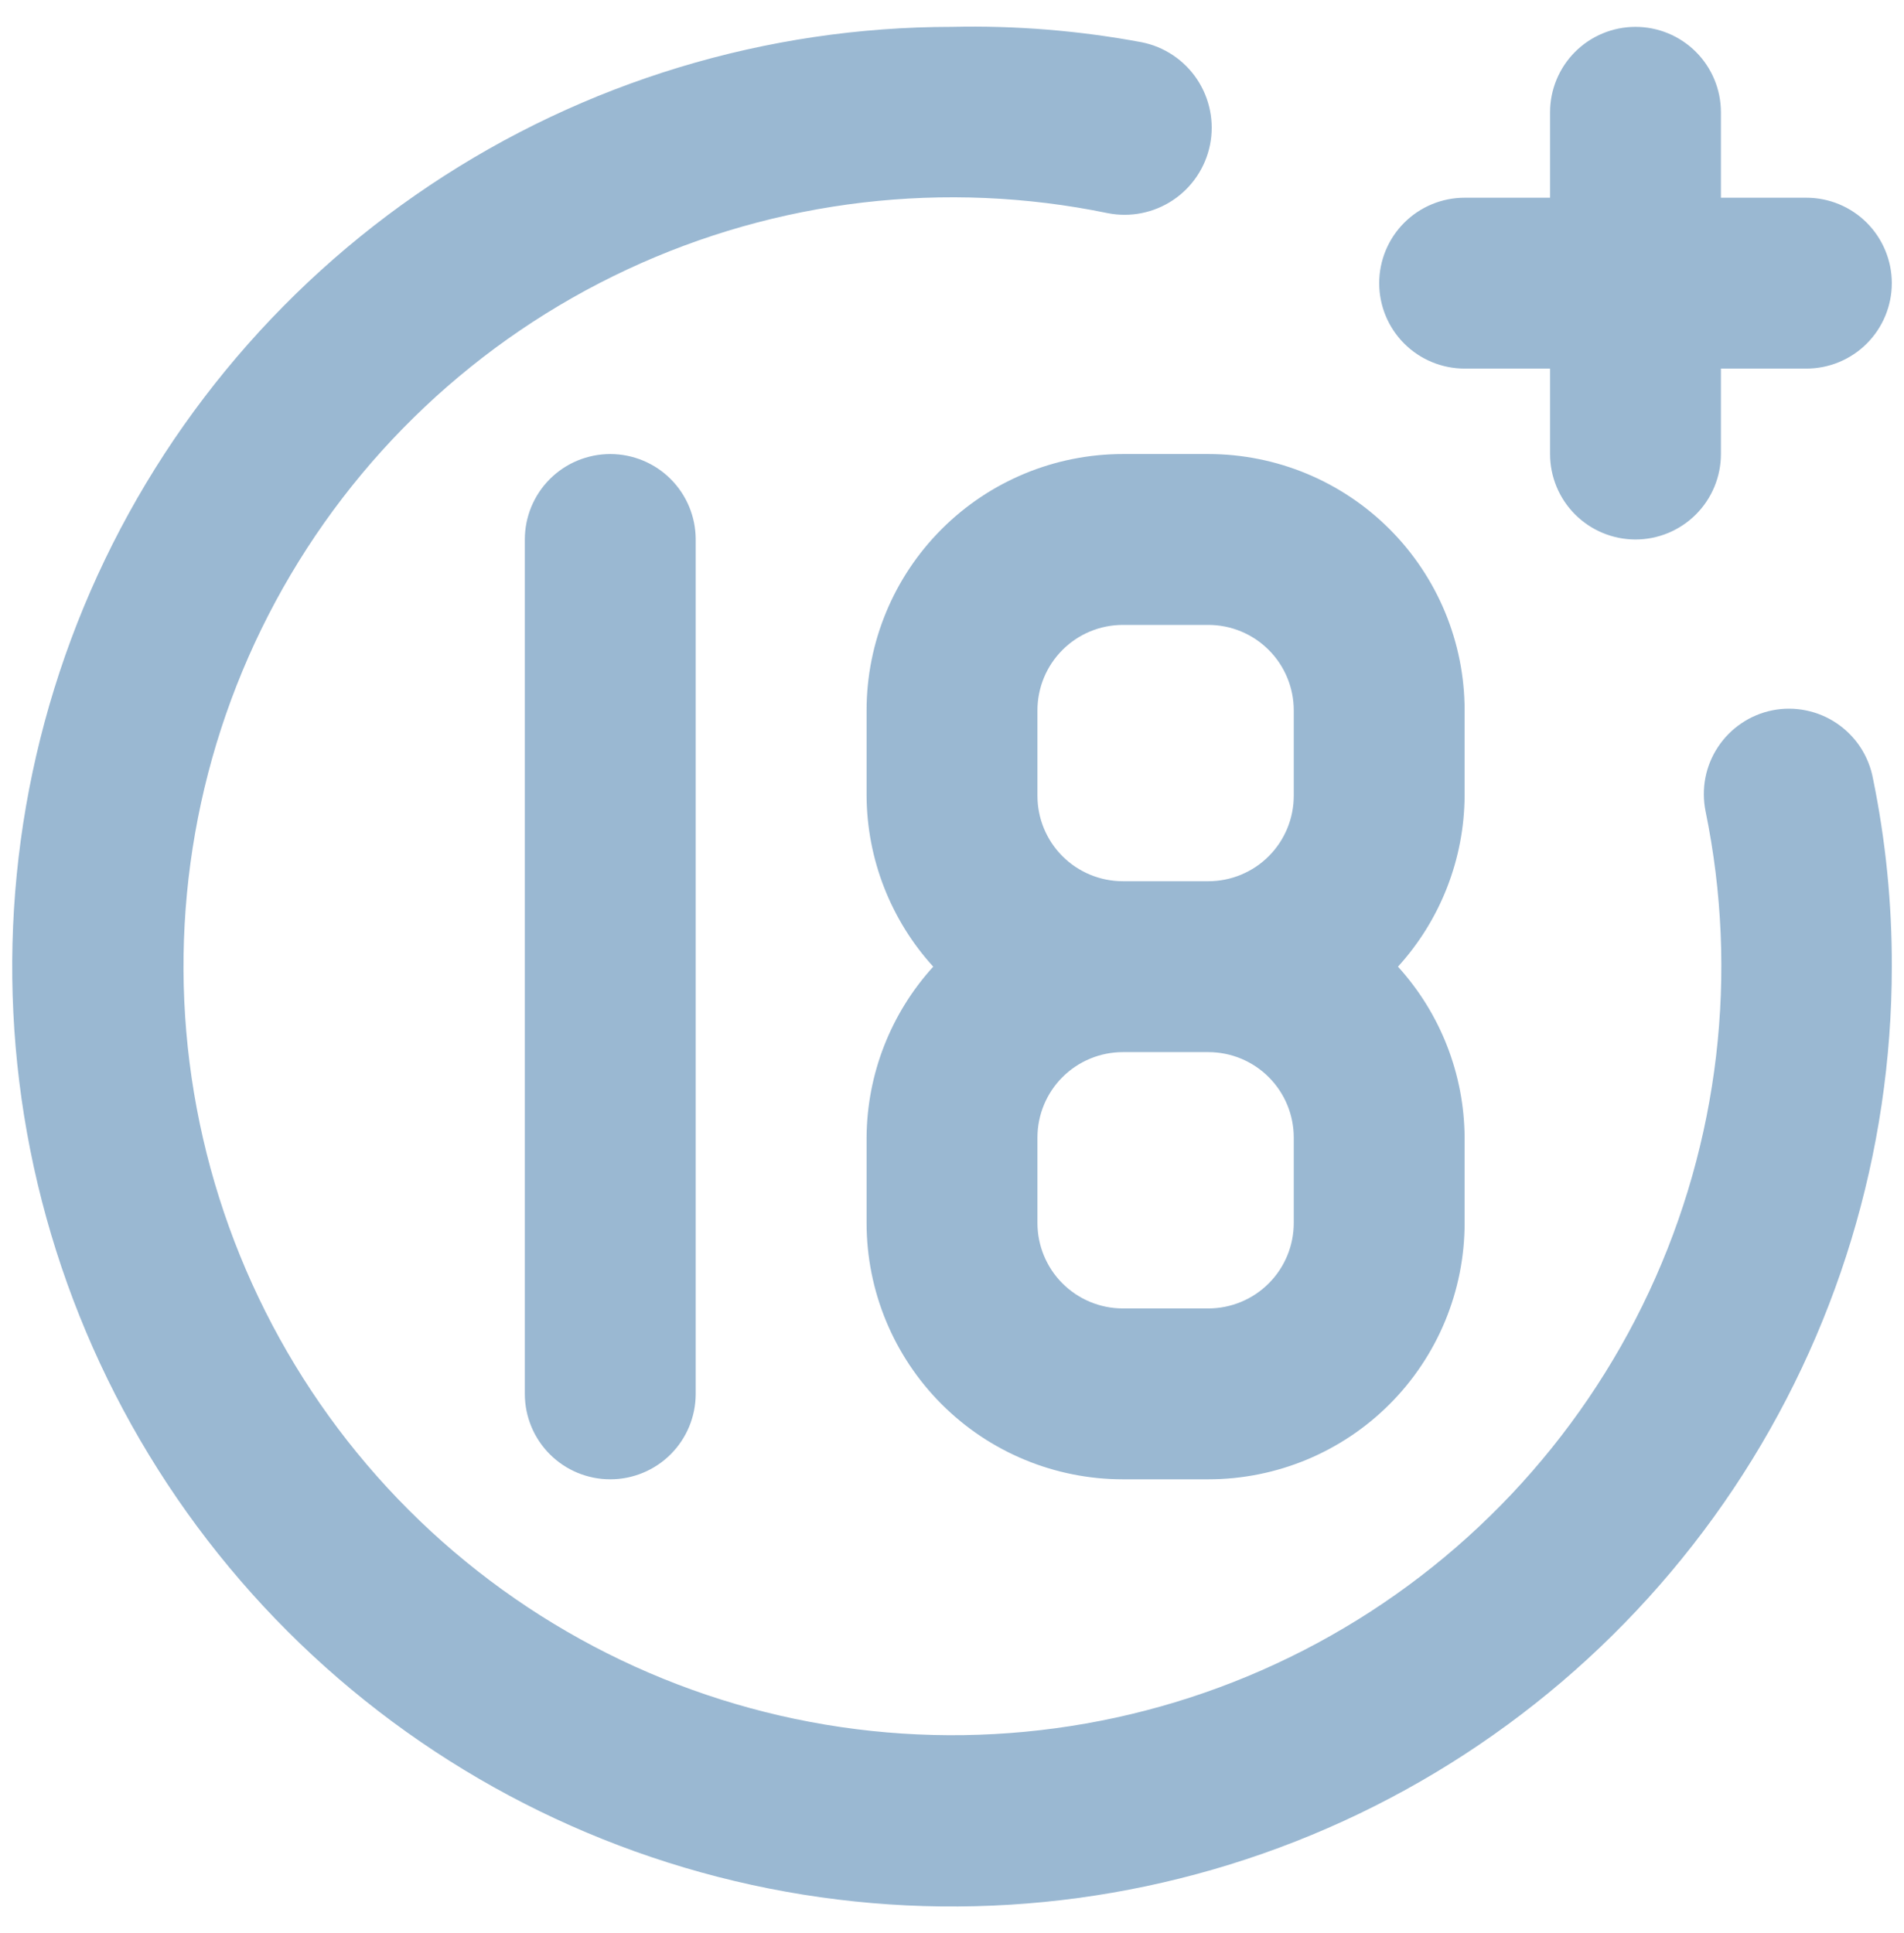 <svg width="65" height="66" viewBox="0 0 65 66" fill="none" xmlns="http://www.w3.org/2000/svg">
<path d="M50 12.583H52.917V15.5C52.917 16.273 53.224 17.015 53.771 17.562C54.318 18.109 55.06 18.417 55.834 18.417C56.607 18.417 57.349 18.109 57.896 17.562C58.443 17.015 58.75 16.273 58.75 15.5V12.583H61.667C62.441 12.583 63.182 12.276 63.729 11.729C64.276 11.182 64.584 10.44 64.584 9.667C64.584 8.893 64.276 8.151 63.729 7.604C63.182 7.057 62.441 6.75 61.667 6.75H58.75V3.833C58.75 3.06 58.443 2.318 57.896 1.771C57.349 1.224 56.607 0.917 55.834 0.917C55.06 0.917 54.318 1.224 53.771 1.771C53.224 2.318 52.917 3.06 52.917 3.833V6.75H50C49.227 6.75 48.485 7.057 47.938 7.604C47.391 8.151 47.084 8.893 47.084 9.667C47.084 10.44 47.391 11.182 47.938 11.729C48.485 12.276 49.227 12.583 50 12.583ZM17.917 18.417V47.583C17.917 48.357 18.224 49.099 18.771 49.646C19.318 50.193 20.06 50.5 20.834 50.5C21.607 50.5 22.349 50.193 22.896 49.646C23.443 49.099 23.75 48.357 23.75 47.583V18.417C23.75 17.643 23.443 16.901 22.896 16.354C22.349 15.807 21.607 15.5 20.834 15.5C20.06 15.5 19.318 15.807 18.771 16.354C18.224 16.901 17.917 17.643 17.917 18.417ZM60.5 24.25C60.125 24.326 59.768 24.476 59.451 24.691C59.133 24.905 58.861 25.18 58.65 25.5C58.439 25.819 58.292 26.177 58.219 26.553C58.147 26.929 58.149 27.316 58.225 27.692C59.364 33.222 58.689 38.973 56.301 44.089C53.912 49.206 49.938 53.416 44.967 56.094C39.996 58.773 34.294 59.777 28.707 58.958C23.12 58.139 17.946 55.54 13.953 51.547C9.96 47.554 7.362 42.38 6.542 36.794C5.723 31.207 6.727 25.505 9.406 20.534C12.085 15.563 16.294 11.588 21.411 9.2C26.528 6.811 32.278 6.136 37.809 7.275C38.582 7.43 39.386 7.271 40.042 6.833C40.698 6.396 41.154 5.715 41.309 4.942C41.463 4.168 41.304 3.365 40.867 2.708C40.429 2.052 39.749 1.596 38.975 1.442C36.841 1.044 34.671 0.868 32.5 0.917C26.155 0.917 19.952 2.798 14.676 6.324C9.4 9.849 5.288 14.86 2.859 20.722C0.431 26.585 -0.204 33.035 1.033 39.259C2.271 45.483 5.327 51.199 9.814 55.686C14.301 60.173 20.018 63.229 26.241 64.467C32.465 65.705 38.916 65.069 44.778 62.641C50.641 60.213 55.651 56.1 59.177 50.825C62.702 45.548 64.584 39.345 64.584 33C64.59 30.845 64.375 28.695 63.942 26.583C63.872 26.203 63.727 25.84 63.516 25.516C63.304 25.192 63.03 24.913 62.71 24.696C62.39 24.479 62.029 24.327 61.65 24.251C61.271 24.174 60.88 24.174 60.5 24.25ZM29.584 24.25V27.167C29.596 29.325 30.407 31.403 31.859 33C30.407 34.597 29.596 36.675 29.584 38.833V41.75C29.584 44.071 30.506 46.296 32.147 47.937C33.787 49.578 36.013 50.5 38.334 50.5H41.25C43.571 50.5 45.797 49.578 47.438 47.937C49.078 46.296 50 44.071 50 41.75V38.833C49.987 36.675 49.177 34.597 47.725 33C49.177 31.403 49.987 29.325 50 27.167V24.25C50 21.929 49.078 19.704 47.438 18.063C45.797 16.422 43.571 15.5 41.25 15.5H38.334C36.013 15.5 33.787 16.422 32.147 18.063C30.506 19.704 29.584 21.929 29.584 24.25ZM44.167 41.75C44.167 42.523 43.86 43.265 43.313 43.812C42.766 44.359 42.024 44.667 41.25 44.667H38.334C37.56 44.667 36.818 44.359 36.271 43.812C35.724 43.265 35.417 42.523 35.417 41.75V38.833C35.417 38.06 35.724 37.318 36.271 36.771C36.818 36.224 37.56 35.917 38.334 35.917H41.25C42.024 35.917 42.766 36.224 43.313 36.771C43.86 37.318 44.167 38.06 44.167 38.833V41.75ZM44.167 24.25V27.167C44.167 27.94 43.86 28.682 43.313 29.229C42.766 29.776 42.024 30.083 41.25 30.083H38.334C37.56 30.083 36.818 29.776 36.271 29.229C35.724 28.682 35.417 27.94 35.417 27.167V24.25C35.417 23.476 35.724 22.735 36.271 22.188C36.818 21.64 37.56 21.333 38.334 21.333H41.25C42.024 21.333 42.766 21.64 43.313 22.188C43.86 22.735 44.167 23.476 44.167 24.25Z" fill="#9AB8D2"/>
</svg>
